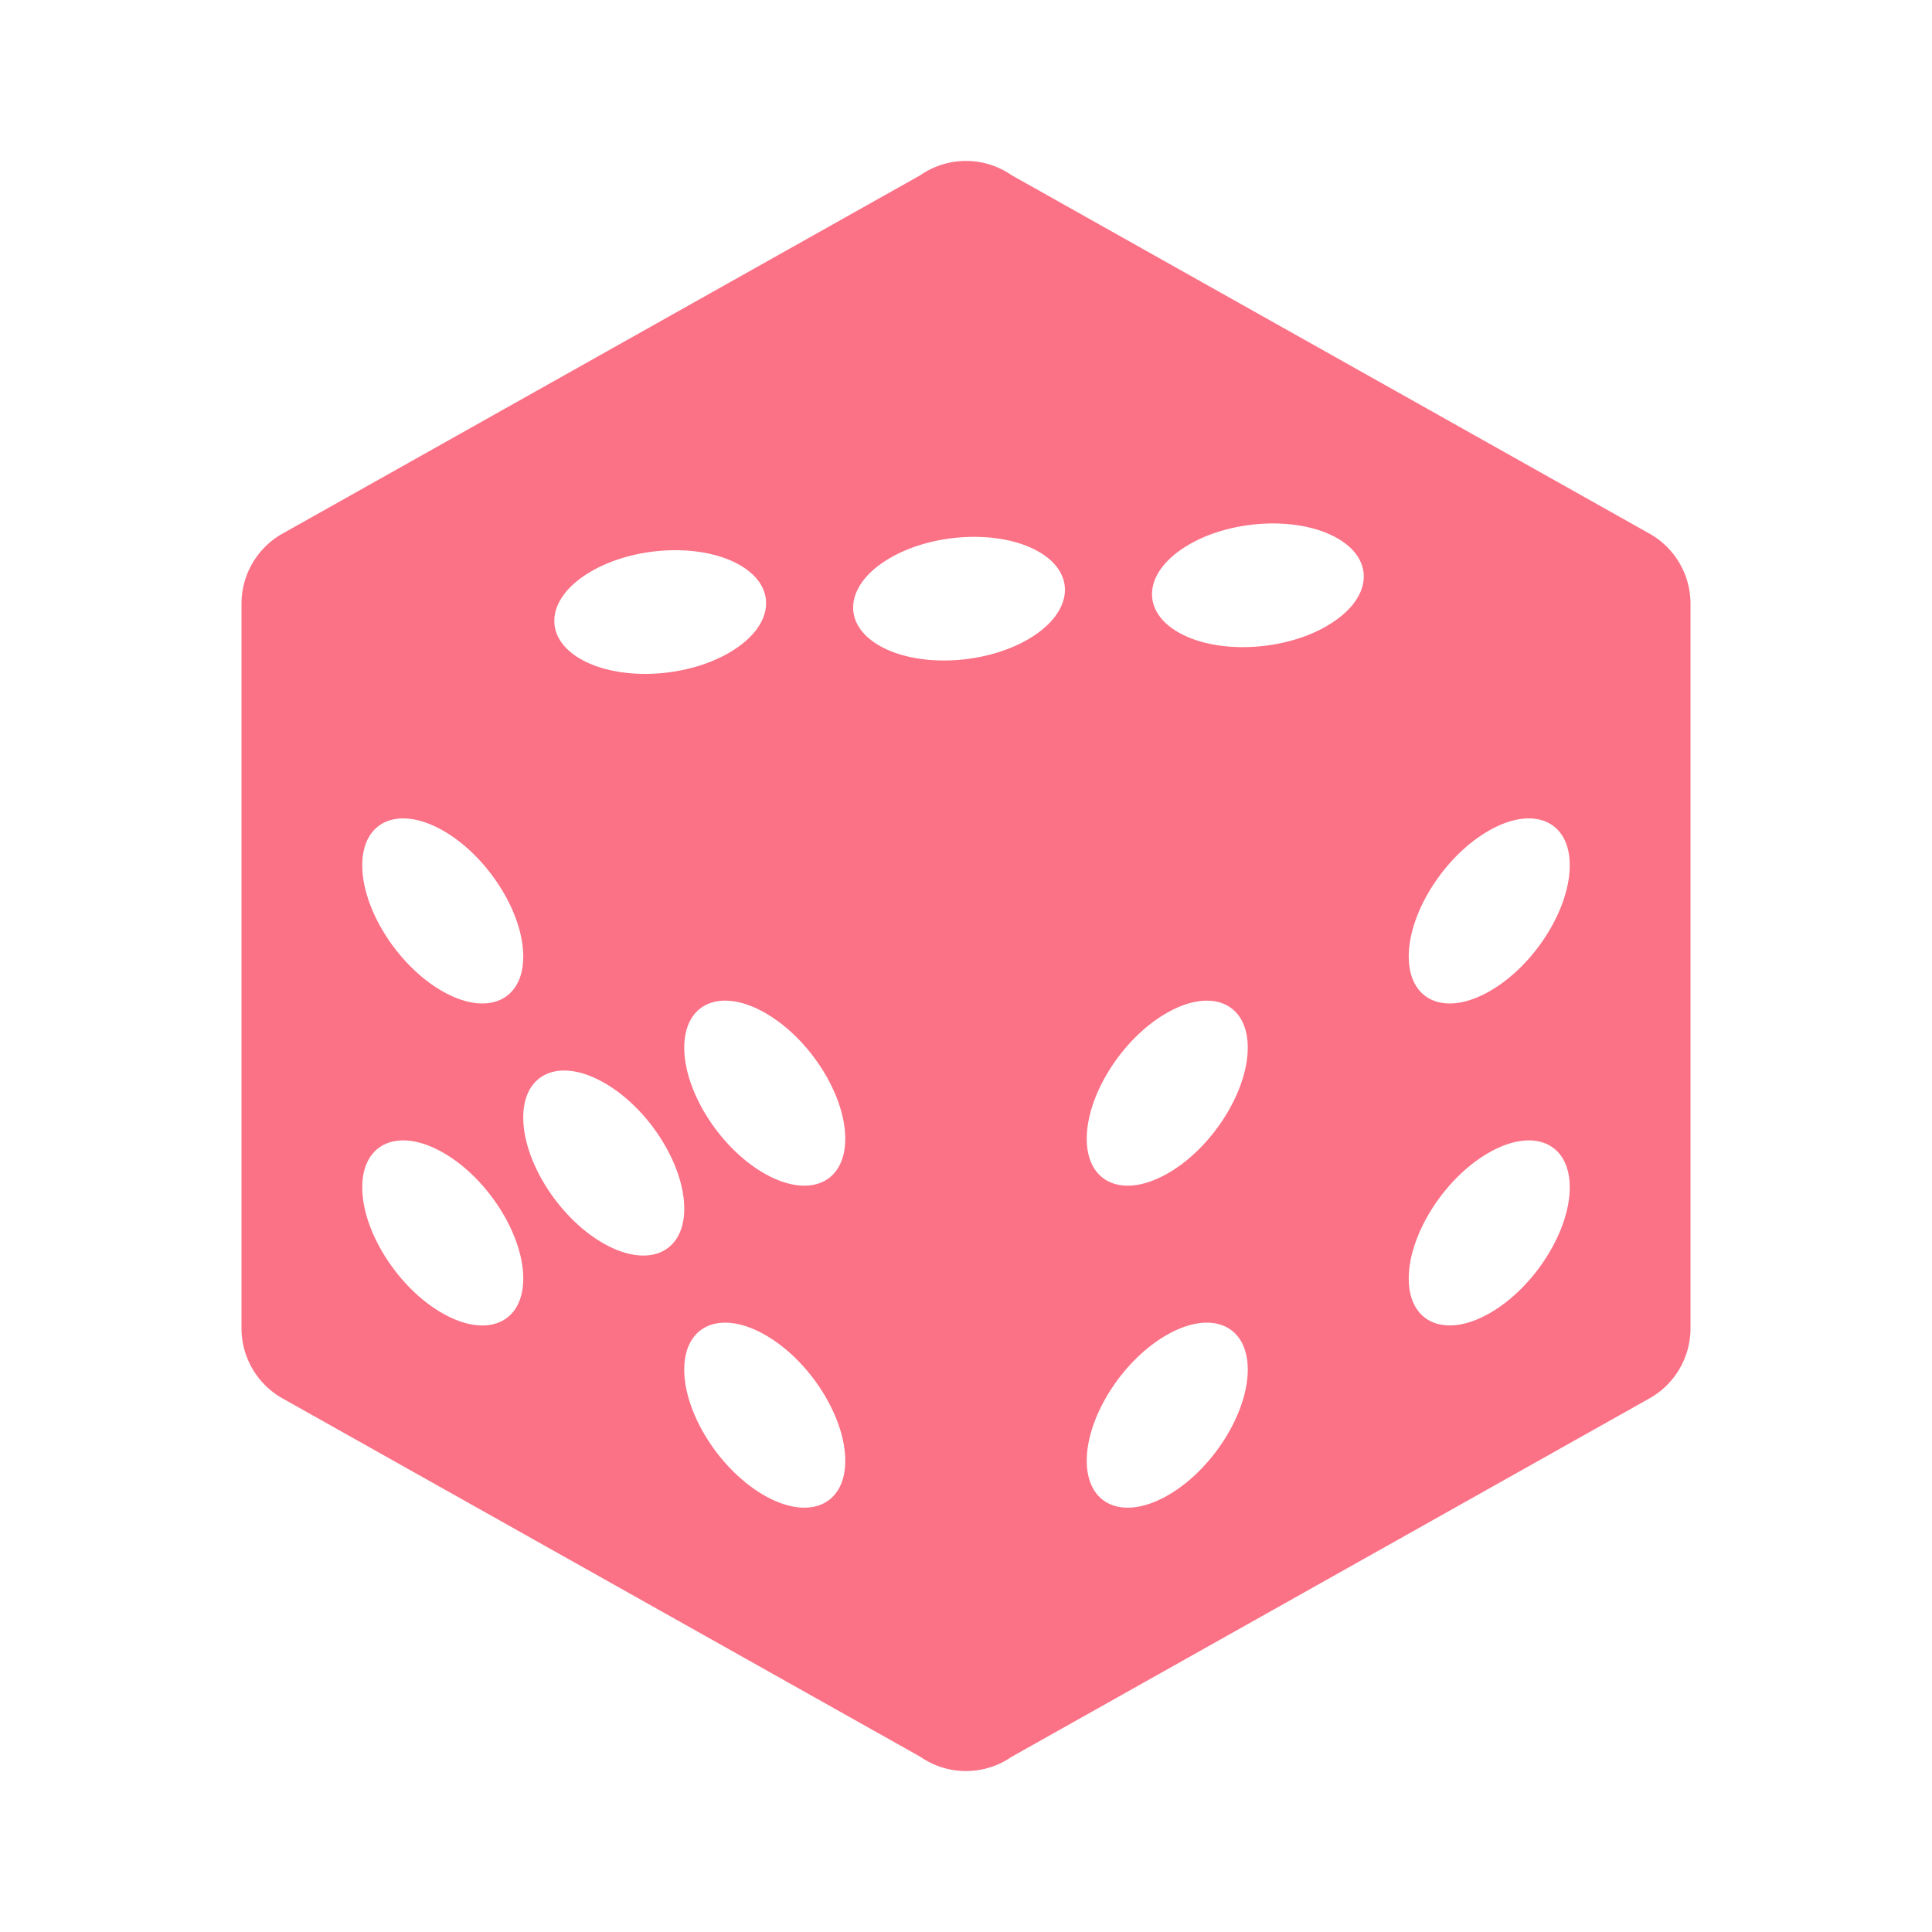 <svg xmlns="http://www.w3.org/2000/svg" version="1.1" xmlns:xlink="http://www.w3.org/1999/xlink" xmlns:svgjs="http://svgjs.dev/svgjs" width="24" height="24"><svg height="24" viewBox="0 0 24 24" width="24" xmlns="http://www.w3.org/2000/svg"><path fill="#FB7185" d="m21 16.5a1 1 0 0 1 -.527.881l-7.907 4.443a.996.996 0 0 1 -1.132 0l-7.907-4.443a1 1 0 0 1 -.527-.881v-9a1 1 0 0 1 .527-.881l7.907-4.443a.995.995 0 0 1 1.132 0l7.907 4.443a1 1 0 0 1 .527.881zm-15.5-2.184c-.552-.313-1-.118-1 .434s.448 1.253 1 1.566 1 .118 1-.434-.448-1.253-1-1.566zm0-4c-.552-.313-1-.118-1 .434s.448 1.253 1 1.566 1 .118 1-.434-.448-1.253-1-1.566zm4 6.264c-.552-.313-1-.118-1 .434s.448 1.253 1 1.566c.552.312 1 .118 1-.434 0-.553-.448-1.254-1-1.566zm-2-3.132c-.552-.313-1-.118-1 .434s.448 1.253 1 1.566c.552.312 1 .118 1-.434 0-.553-.448-1.254-1-1.566zm2-.868c-.552-.313-1-.119-1 .434 0 .552.448 1.253 1 1.566.552.312 1 .118 1-.434 0-.553-.448-1.254-1-1.566zm9 1.736c-.552.313-1 1.014-1 1.566s.448.746 1 .434c.552-.313 1-1.014 1-1.566s-.448-.747-1-.434zm0-4c-.552.313-1 1.014-1 1.566s.448.747 1 .434 1-1.014 1-1.566-.448-.747-1-.434zm-4 6.264c-.552.312-1 1.014-1 1.566s.448.746 1 .434c.552-.313 1-1.014 1-1.566s-.448-.747-1-.434zm0-4c-.552.312-1 1.014-1 1.566s.448.746 1 .434c.552-.313 1-1.014 1-1.566s-.448-.747-1-.434zm1.992-4.81c.547-.321.602-.806.124-1.082s-1.31-.24-1.856.083c-.547.322-.602.807-.124 1.083s1.31.239 1.856-.083zm-7.425.333c.547-.322.603-.807.124-1.083-.478-.276-1.309-.239-1.856.083s-.602.807-.124 1.083 1.31.24 1.856-.083zm3.713-.166c.546-.322.602-.807.124-1.083-.479-.276-1.31-.239-1.857.083-.546.322-.602.807-.124 1.083.479.276 1.31.239 1.857-.083z"></path></svg><style>@media (prefers-color-scheme: light) { :root { filter: none; } }
@media (prefers-color-scheme: dark) { :root { filter: none; } }
</style></svg>
